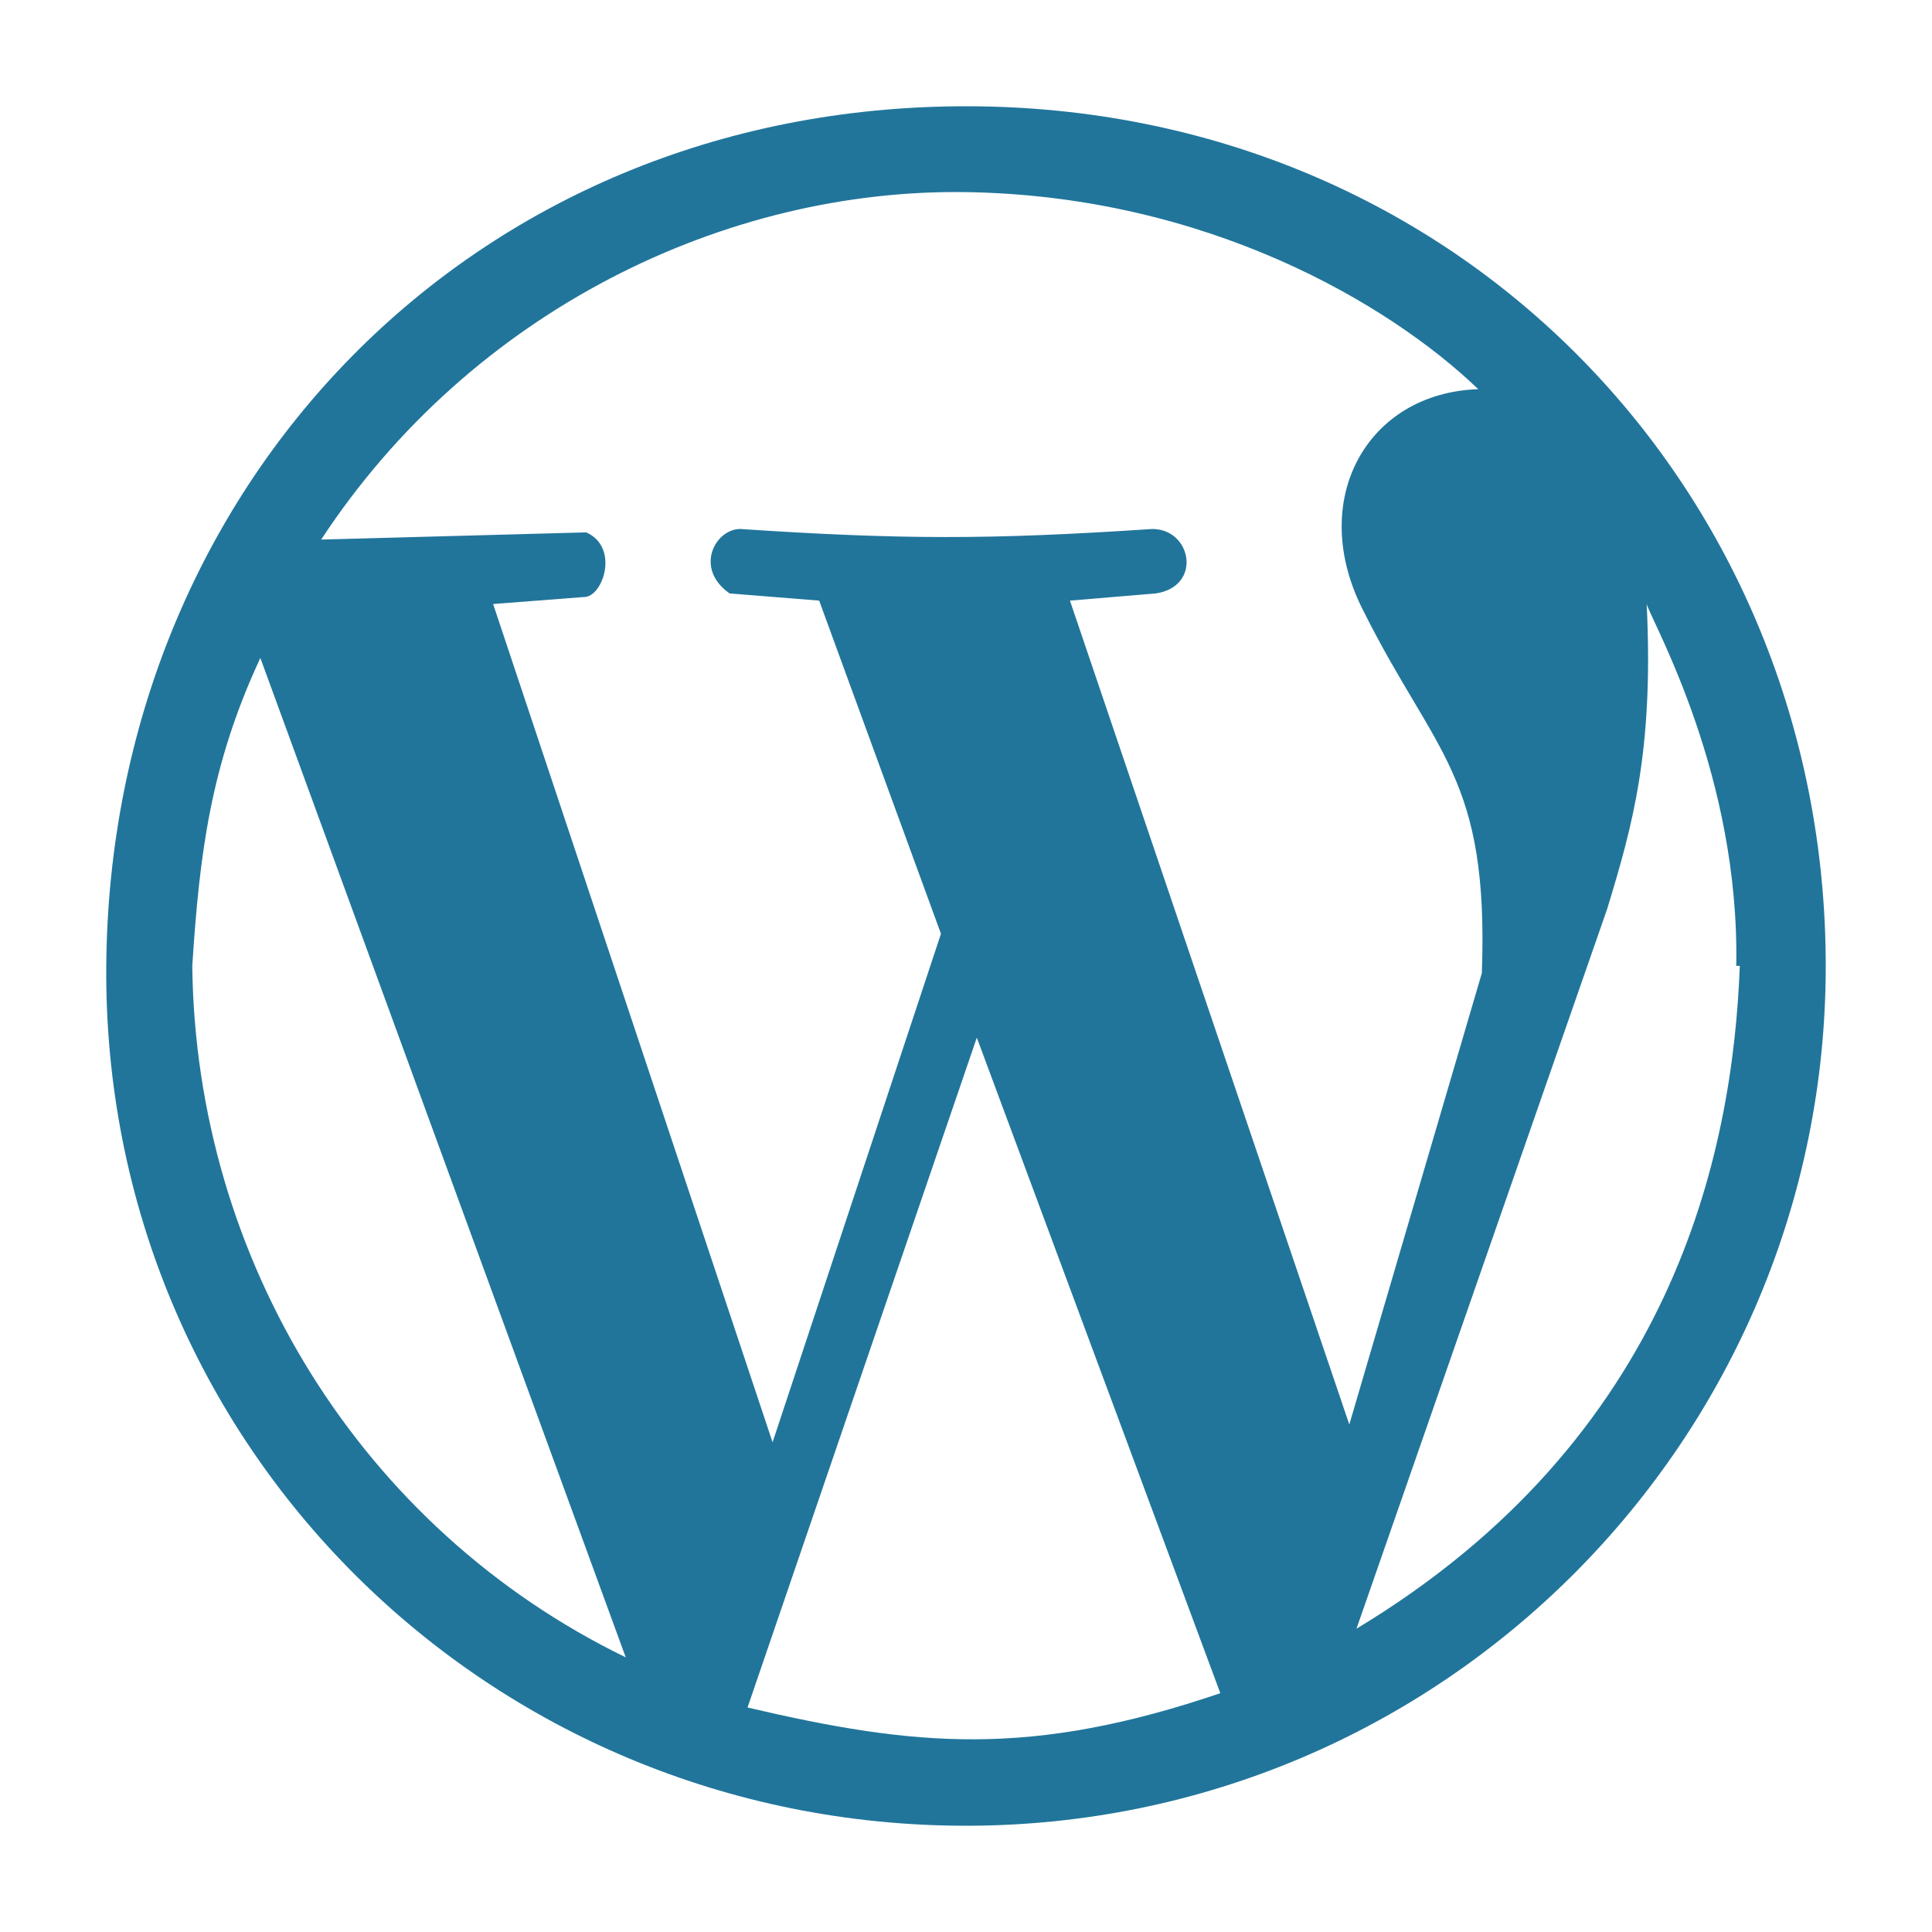 <?xml version="1.0" encoding="utf-8"?>
<!-- Generator: Adobe Illustrator 24.1.0, SVG Export Plug-In . SVG Version: 6.00 Build 0)  -->
<svg version="1.1" id="Capa_1" xmlns="http://www.w3.org/2000/svg" xmlns:xlink="http://www.w3.org/1999/xlink" x="0px" y="0px"
	 viewBox="0 0 2500 2500" style="enable-background:new 0 0 2500 2500;" xml:space="preserve">
<style type="text/css">
	.st0{fill:#21759B;}
</style>
<path class="st0" d="M1250,2362.5c-616.5,0-1117.1-491.4-1112.5-1112.5C142.2,628.9,610.4,137.5,1250,137.5
	c639.7,0,1112.5,500.6,1112.5,1112.5S1866.6,2362.5,1250,2362.5z M1579.1,2191L1264,1342.7l-296.7,866.8
	C1185.2,2260.5,1333.5,2274.4,1579.1,2191L1579.1,2191z M809.7,2144.6L336.9,851.4c-64.9,139.1-78.8,255-88.1,398.6
	C253.4,1630.1,466.6,1977.7,809.7,2144.6z M2246.7,1250c4.6-245.7-106.6-440.4-115.9-468.2c9.3,190.1-18.6,287.4-51,394
	l-324.5,931.7c407.9-245.7,486.7-611.9,496-857.6H2246.7L2246.7,1250z M1217.6,1208.3L1060,777.2l-115.9-9.3
	c-46.3-32.5-18.6-83.4,13.9-83.4c208.6,13.9,324.5,13.9,533.1,0c51,0,64.9,74.2,4.6,83.4l-111.2,9.3L1746,1843.3l171.5-584.1
	c9.3-254.9-60.3-282.7-153-468.2c-74.2-143.7,4.6-282.8,148.4-287.4c-115.9-111.2-352.3-250.3-662.9-255s-639.7,153-834.4,449.6
	l343-9.3c41.7,18.6,23.2,78.8,0,83.4l-120.5,9.3l361.6,1084.7L1217.6,1208.3L1217.6,1208.3z"/>
</svg>
